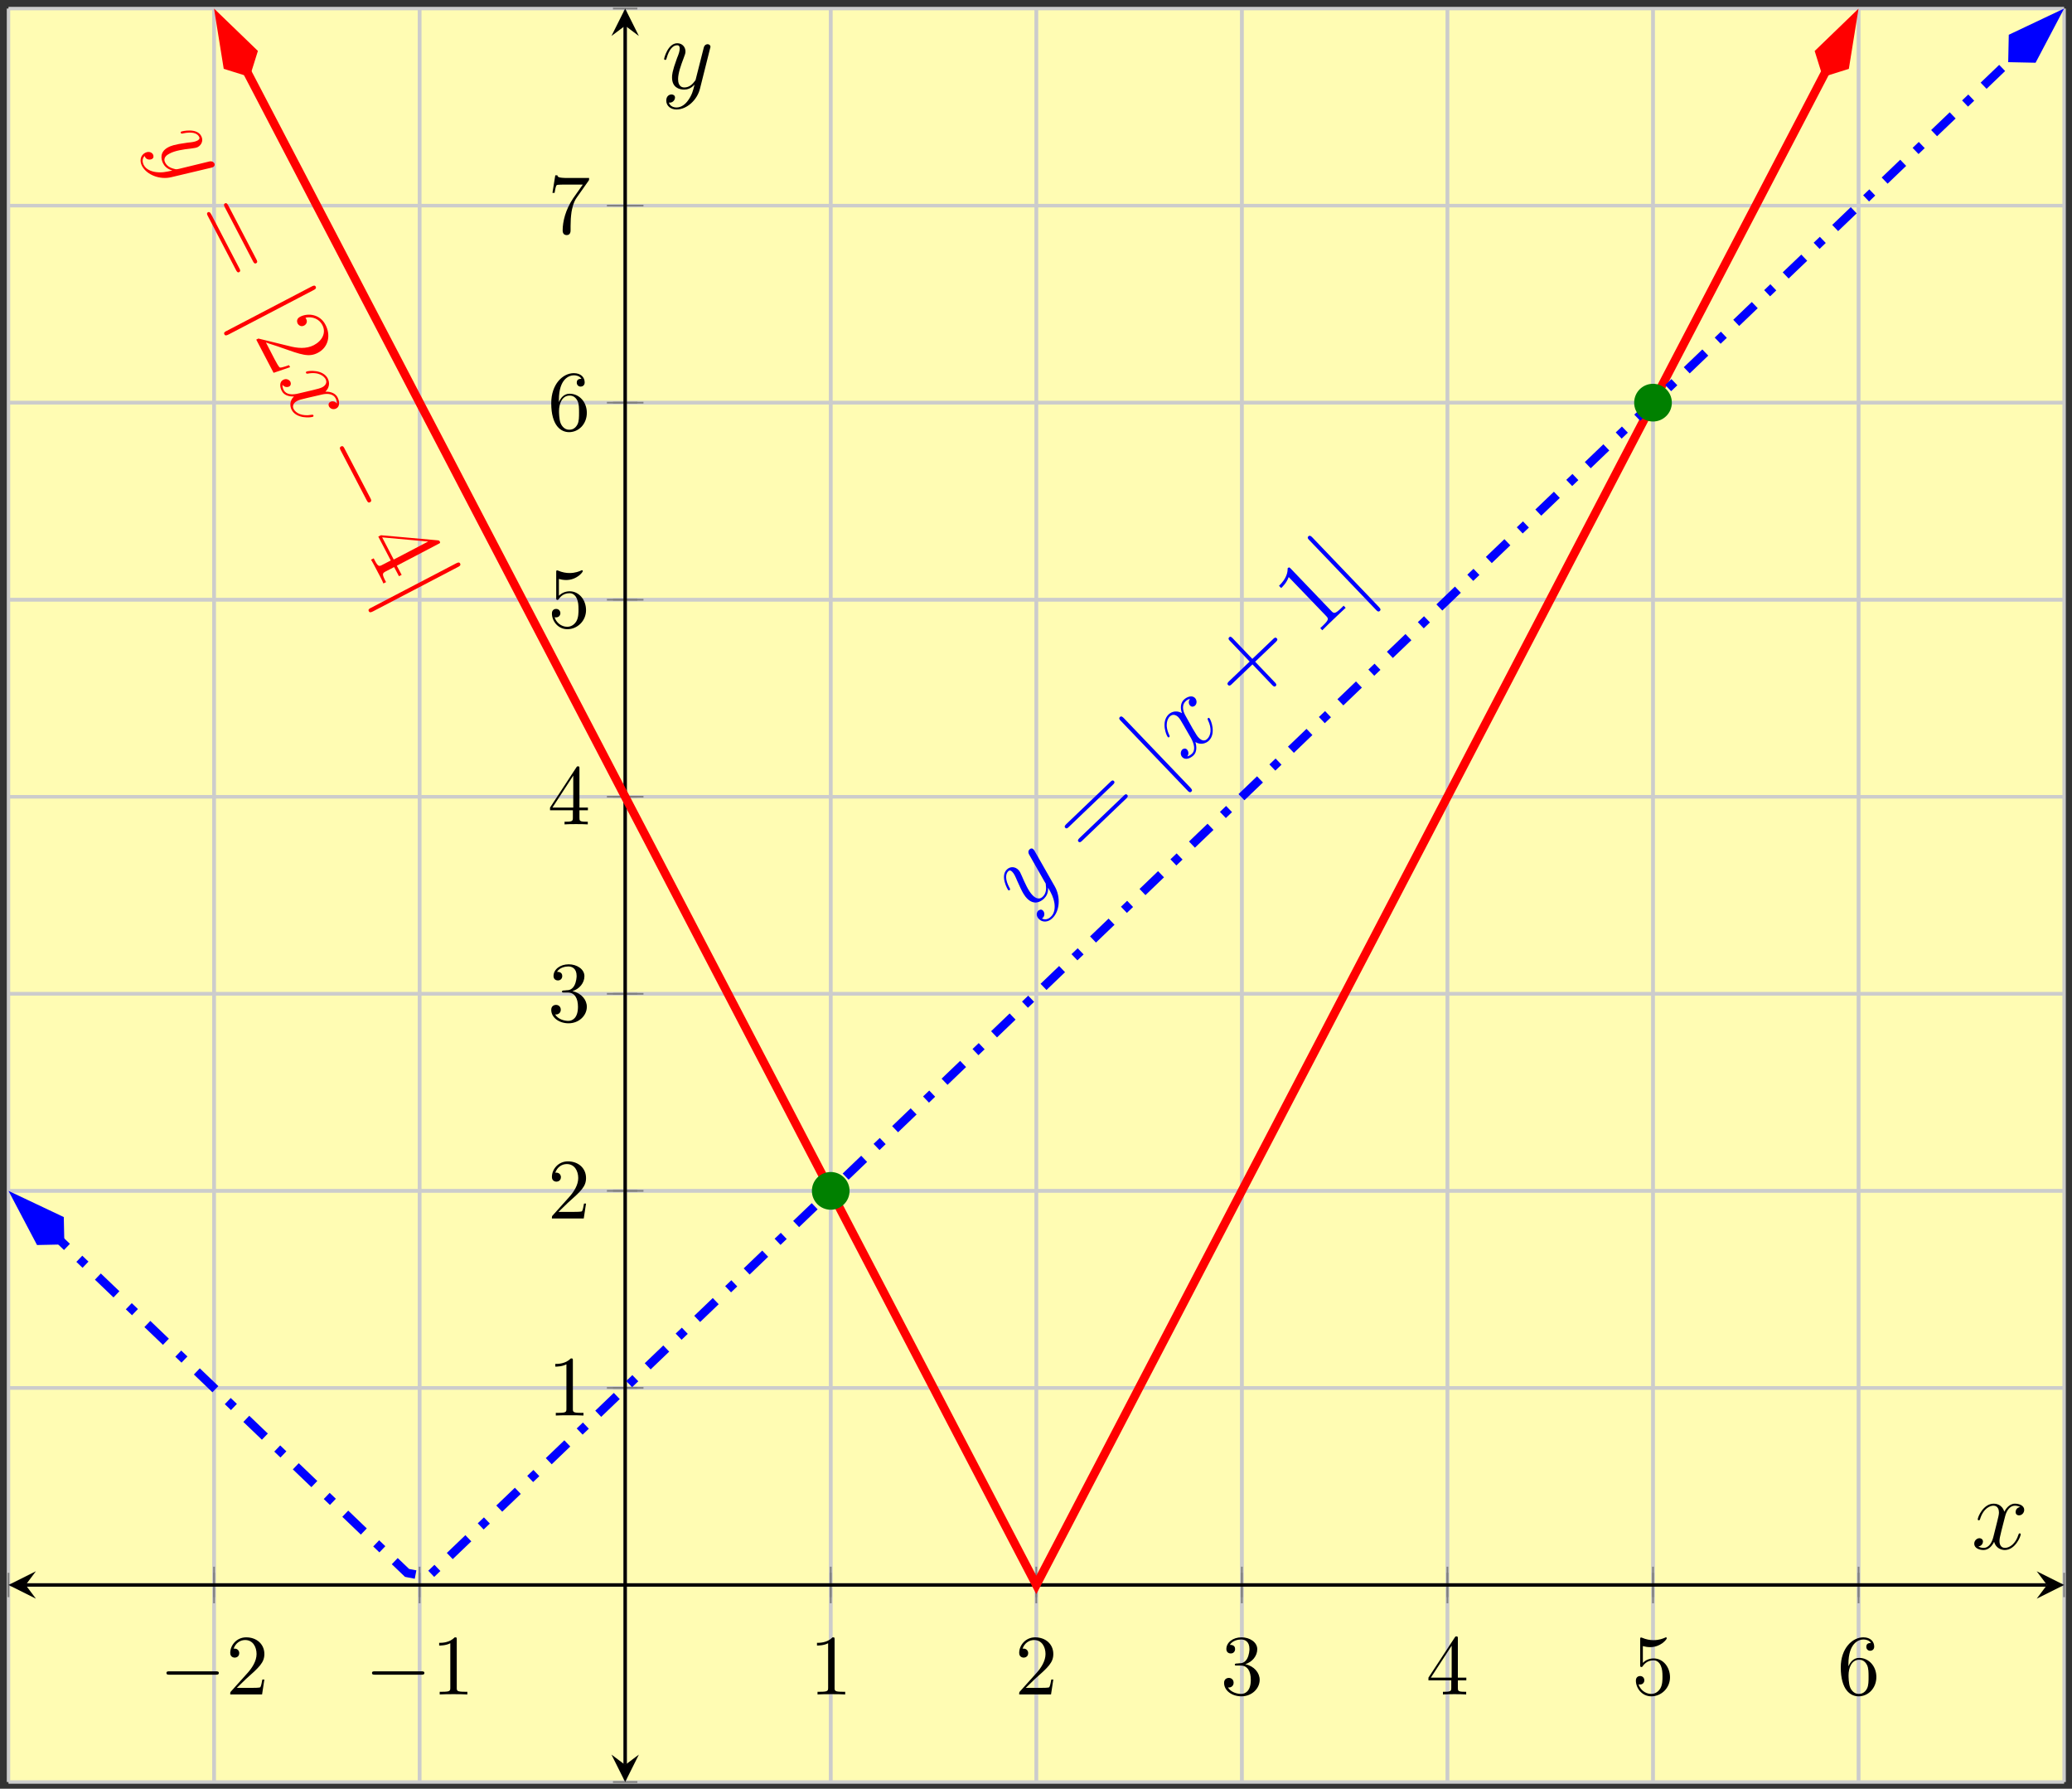 <?xml version="1.0" encoding="UTF-8"?>
<svg xmlns="http://www.w3.org/2000/svg" xmlns:xlink="http://www.w3.org/1999/xlink" width="241pt" height="208pt" viewBox="0 0 241 208" version="1.1">
<rect x="0" y="0" width="241" height="208" fill="#333333" stroke="none"/>
<defs>
<g>
<symbol overflow="visible" id="glyph0-0">
<path style="stroke:none;" d=""/>
</symbol>
<symbol overflow="visible" id="glyph0-1">
<path style="stroke:none;" d="M 6.562 -2.297 C 6.734 -2.297 6.922 -2.297 6.922 -2.5 C 6.922 -2.688 6.734 -2.688 6.562 -2.688 L 1.172 -2.688 C 1 -2.688 0.828 -2.688 0.828 -2.5 C 0.828 -2.297 1 -2.297 1.172 -2.297 Z M 6.562 -2.297 "/>
</symbol>
<symbol overflow="visible" id="glyph1-0">
<path style="stroke:none;" d=""/>
</symbol>
<symbol overflow="visible" id="glyph1-1">
<path style="stroke:none;" d="M 1.266 -0.766 L 2.328 -1.797 C 3.875 -3.172 4.469 -3.703 4.469 -4.703 C 4.469 -5.844 3.578 -6.641 2.359 -6.641 C 1.234 -6.641 0.5 -5.719 0.5 -4.828 C 0.5 -4.281 1 -4.281 1.031 -4.281 C 1.203 -4.281 1.547 -4.391 1.547 -4.812 C 1.547 -5.062 1.359 -5.328 1.016 -5.328 C 0.938 -5.328 0.922 -5.328 0.891 -5.312 C 1.109 -5.969 1.656 -6.328 2.234 -6.328 C 3.141 -6.328 3.562 -5.516 3.562 -4.703 C 3.562 -3.906 3.078 -3.125 2.516 -2.5 L 0.609 -0.375 C 0.5 -0.266 0.5 -0.234 0.5 0 L 4.203 0 L 4.469 -1.734 L 4.234 -1.734 C 4.172 -1.438 4.109 -1 4 -0.844 C 3.938 -0.766 3.281 -0.766 3.062 -0.766 Z M 1.266 -0.766 "/>
</symbol>
<symbol overflow="visible" id="glyph1-2">
<path style="stroke:none;" d="M 2.938 -6.375 C 2.938 -6.625 2.938 -6.641 2.703 -6.641 C 2.078 -6 1.203 -6 0.891 -6 L 0.891 -5.688 C 1.094 -5.688 1.672 -5.688 2.188 -5.953 L 2.188 -0.781 C 2.188 -0.422 2.156 -0.312 1.266 -0.312 L 0.953 -0.312 L 0.953 0 C 1.297 -0.031 2.156 -0.031 2.562 -0.031 C 2.953 -0.031 3.828 -0.031 4.172 0 L 4.172 -0.312 L 3.859 -0.312 C 2.953 -0.312 2.938 -0.422 2.938 -0.781 Z M 2.938 -6.375 "/>
</symbol>
<symbol overflow="visible" id="glyph1-3">
<path style="stroke:none;" d="M 2.891 -3.516 C 3.703 -3.781 4.281 -4.469 4.281 -5.266 C 4.281 -6.078 3.406 -6.641 2.453 -6.641 C 1.453 -6.641 0.688 -6.047 0.688 -5.281 C 0.688 -4.953 0.906 -4.766 1.203 -4.766 C 1.5 -4.766 1.703 -4.984 1.703 -5.281 C 1.703 -5.766 1.234 -5.766 1.094 -5.766 C 1.391 -6.266 2.047 -6.391 2.406 -6.391 C 2.828 -6.391 3.375 -6.172 3.375 -5.281 C 3.375 -5.156 3.344 -4.578 3.094 -4.141 C 2.797 -3.656 2.453 -3.625 2.203 -3.625 C 2.125 -3.609 1.891 -3.594 1.812 -3.594 C 1.734 -3.578 1.672 -3.562 1.672 -3.469 C 1.672 -3.359 1.734 -3.359 1.906 -3.359 L 2.344 -3.359 C 3.156 -3.359 3.531 -2.688 3.531 -1.703 C 3.531 -0.344 2.844 -0.062 2.406 -0.062 C 1.969 -0.062 1.219 -0.234 0.875 -0.812 C 1.219 -0.766 1.531 -0.984 1.531 -1.359 C 1.531 -1.719 1.266 -1.922 0.984 -1.922 C 0.734 -1.922 0.422 -1.781 0.422 -1.344 C 0.422 -0.438 1.344 0.219 2.438 0.219 C 3.656 0.219 4.562 -0.688 4.562 -1.703 C 4.562 -2.516 3.922 -3.297 2.891 -3.516 Z M 2.891 -3.516 "/>
</symbol>
<symbol overflow="visible" id="glyph1-4">
<path style="stroke:none;" d="M 2.938 -1.641 L 2.938 -0.781 C 2.938 -0.422 2.906 -0.312 2.172 -0.312 L 1.969 -0.312 L 1.969 0 C 2.375 -0.031 2.891 -0.031 3.312 -0.031 C 3.734 -0.031 4.25 -0.031 4.672 0 L 4.672 -0.312 L 4.453 -0.312 C 3.719 -0.312 3.703 -0.422 3.703 -0.781 L 3.703 -1.641 L 4.688 -1.641 L 4.688 -1.953 L 3.703 -1.953 L 3.703 -6.484 C 3.703 -6.688 3.703 -6.75 3.531 -6.75 C 3.453 -6.75 3.422 -6.75 3.344 -6.625 L 0.281 -1.953 L 0.281 -1.641 Z M 2.984 -1.953 L 0.562 -1.953 L 2.984 -5.672 Z M 2.984 -1.953 "/>
</symbol>
<symbol overflow="visible" id="glyph1-5">
<path style="stroke:none;" d="M 4.469 -2 C 4.469 -3.188 3.656 -4.188 2.578 -4.188 C 2.109 -4.188 1.672 -4.031 1.312 -3.672 L 1.312 -5.625 C 1.516 -5.562 1.844 -5.5 2.156 -5.5 C 3.391 -5.5 4.094 -6.406 4.094 -6.531 C 4.094 -6.594 4.062 -6.641 3.984 -6.641 C 3.984 -6.641 3.953 -6.641 3.906 -6.609 C 3.703 -6.516 3.219 -6.312 2.547 -6.312 C 2.156 -6.312 1.688 -6.391 1.219 -6.594 C 1.141 -6.625 1.125 -6.625 1.109 -6.625 C 1 -6.625 1 -6.547 1 -6.391 L 1 -3.438 C 1 -3.266 1 -3.188 1.141 -3.188 C 1.219 -3.188 1.234 -3.203 1.281 -3.266 C 1.391 -3.422 1.75 -3.969 2.562 -3.969 C 3.078 -3.969 3.328 -3.516 3.406 -3.328 C 3.562 -2.953 3.594 -2.578 3.594 -2.078 C 3.594 -1.719 3.594 -1.125 3.344 -0.703 C 3.109 -0.312 2.734 -0.062 2.281 -0.062 C 1.562 -0.062 0.984 -0.594 0.812 -1.172 C 0.844 -1.172 0.875 -1.156 0.984 -1.156 C 1.312 -1.156 1.484 -1.406 1.484 -1.641 C 1.484 -1.891 1.312 -2.141 0.984 -2.141 C 0.844 -2.141 0.5 -2.062 0.5 -1.609 C 0.5 -0.75 1.188 0.219 2.297 0.219 C 3.453 0.219 4.469 -0.734 4.469 -2 Z M 4.469 -2 "/>
</symbol>
<symbol overflow="visible" id="glyph1-6">
<path style="stroke:none;" d="M 1.312 -3.266 L 1.312 -3.516 C 1.312 -6.031 2.547 -6.391 3.062 -6.391 C 3.297 -6.391 3.719 -6.328 3.938 -5.984 C 3.781 -5.984 3.391 -5.984 3.391 -5.547 C 3.391 -5.234 3.625 -5.078 3.844 -5.078 C 4 -5.078 4.312 -5.172 4.312 -5.562 C 4.312 -6.156 3.875 -6.641 3.047 -6.641 C 1.766 -6.641 0.422 -5.359 0.422 -3.156 C 0.422 -0.484 1.578 0.219 2.5 0.219 C 3.609 0.219 4.562 -0.719 4.562 -2.031 C 4.562 -3.297 3.672 -4.25 2.562 -4.25 C 1.891 -4.25 1.516 -3.75 1.312 -3.266 Z M 2.5 -0.062 C 1.875 -0.062 1.578 -0.656 1.516 -0.812 C 1.328 -1.281 1.328 -2.078 1.328 -2.25 C 1.328 -3.031 1.656 -4.031 2.547 -4.031 C 2.719 -4.031 3.172 -4.031 3.484 -3.406 C 3.656 -3.047 3.656 -2.531 3.656 -2.047 C 3.656 -1.562 3.656 -1.062 3.484 -0.703 C 3.188 -0.109 2.734 -0.062 2.5 -0.062 Z M 2.5 -0.062 "/>
</symbol>
<symbol overflow="visible" id="glyph1-7">
<path style="stroke:none;" d="M 4.75 -6.078 C 4.828 -6.188 4.828 -6.203 4.828 -6.422 L 2.406 -6.422 C 1.203 -6.422 1.172 -6.547 1.141 -6.734 L 0.891 -6.734 L 0.562 -4.688 L 0.812 -4.688 C 0.844 -4.844 0.922 -5.469 1.062 -5.594 C 1.125 -5.656 1.906 -5.656 2.031 -5.656 L 4.094 -5.656 C 3.984 -5.5 3.203 -4.406 2.984 -4.078 C 2.078 -2.734 1.75 -1.344 1.75 -0.328 C 1.75 -0.234 1.75 0.219 2.219 0.219 C 2.672 0.219 2.672 -0.234 2.672 -0.328 L 2.672 -0.844 C 2.672 -1.391 2.703 -1.938 2.781 -2.469 C 2.828 -2.703 2.953 -3.562 3.406 -4.172 Z M 4.75 -6.078 "/>
</symbol>
<symbol overflow="visible" id="glyph2-0">
<path style="stroke:none;" d=""/>
</symbol>
<symbol overflow="visible" id="glyph2-1">
<path style="stroke:none;" d="M 0.266 3.406 C -0.281 3.328 -0.859 3.109 -1.141 2.578 C -1.203 2.453 -1.438 1.922 -1.031 1.531 C -1.031 1.562 -1 1.625 -0.984 1.656 C -0.828 1.969 -0.438 2.016 -0.188 1.891 C 0.047 1.766 0.016 1.516 -0.062 1.359 C -0.141 1.203 -0.469 0.906 -0.984 1.172 C -1.516 1.453 -1.656 2.094 -1.344 2.688 C -0.781 3.75 0.75 4.328 2.078 4 L 6.75 2.891 C 6.828 2.875 6.875 2.844 6.953 2.812 C 7.094 2.734 7.156 2.562 7.078 2.391 C 7.031 2.312 6.859 2.094 6.5 2.172 L 2.969 3.031 C 2.75 3.078 2.734 3.078 2.578 3.078 C 2.156 2.984 1.625 2.828 1.359 2.312 C 1.047 1.719 1.594 1.391 1.875 1.25 C 2.484 0.922 3.453 0.766 4.359 0.672 C 4.734 0.609 4.906 0.609 5.141 0.5 C 5.578 0.266 5.828 -0.266 5.547 -0.781 C 5.047 -1.766 3.297 -1.344 3.219 -1.297 C 3.172 -1.281 3.141 -1.219 3.172 -1.141 C 3.234 -1.047 3.266 -1.047 3.453 -1.094 C 4.469 -1.312 5.078 -1.125 5.297 -0.703 C 5.344 -0.609 5.438 -0.438 5.094 -0.25 C 4.828 -0.109 4.469 -0.062 3.969 -0.016 C 2.328 0.203 1.969 0.391 1.719 0.516 C 0.703 1.047 0.844 1.891 1.125 2.422 C 1.281 2.719 1.578 3.047 2.172 3.219 L 2.156 3.234 C 1.453 3.391 0.969 3.5 0.266 3.406 Z M 0.266 3.406 "/>
</symbol>
<symbol overflow="visible" id="glyph2-2">
<path style="stroke:none;" d="M 6.953 2.766 C 6.719 2.484 6.391 2.469 6.188 2.578 C 5.938 2.703 5.953 2.953 6.031 3.109 C 6.203 3.422 6.578 3.5 6.875 3.344 C 7.312 3.125 7.266 2.516 7.031 2.062 C 6.703 1.406 5.875 1.375 5.609 1.391 C 6.281 0.734 5.984 0.062 5.891 -0.141 C 5.328 -1.219 3.625 -1.062 3.406 -0.938 C 3.359 -0.922 3.328 -0.859 3.359 -0.781 C 3.406 -0.703 3.469 -0.703 3.531 -0.703 C 4.891 -0.969 5.484 -0.359 5.641 -0.062 C 5.891 0.422 5.5 0.75 5.25 0.875 C 5.016 1 4.734 1.062 4.172 1.203 L 2.516 1.594 C 1.797 1.781 1.062 1.766 0.766 1.203 C 0.734 1.141 0.594 0.875 0.625 0.594 C 0.891 0.938 1.266 0.859 1.391 0.797 C 1.594 0.688 1.641 0.453 1.547 0.25 C 1.406 -0.016 1.047 -0.172 0.703 0.016 C 0.25 0.25 0.297 0.859 0.547 1.312 C 0.812 1.828 1.406 1.969 1.953 1.953 C 1.422 2.453 1.484 3.109 1.688 3.5 C 2.25 4.578 3.938 4.422 4.188 4.297 C 4.219 4.281 4.25 4.219 4.219 4.141 C 4.156 4.047 4.109 4.062 4 4.078 C 2.922 4.281 2.172 3.891 1.922 3.406 C 1.734 3.047 1.906 2.688 2.328 2.469 C 2.562 2.344 2.75 2.297 3.547 2.109 L 5.172 1.734 C 5.906 1.547 6.547 1.672 6.797 2.156 C 6.812 2.188 6.969 2.484 6.953 2.766 Z M 6.953 2.766 "/>
</symbol>
<symbol overflow="visible" id="glyph3-0">
<path style="stroke:none;" d=""/>
</symbol>
<symbol overflow="visible" id="glyph3-1">
<path style="stroke:none;" d="M 7.172 5.359 C 7.25 5.516 7.359 5.719 7.547 5.625 C 7.766 5.516 7.672 5.328 7.578 5.156 L 4.328 -1.078 C 4.234 -1.234 4.141 -1.438 3.938 -1.344 C 3.734 -1.234 3.828 -1.047 3.922 -0.875 Z M 5.203 6.391 C 5.281 6.547 5.391 6.75 5.578 6.656 C 5.781 6.547 5.688 6.359 5.594 6.188 L 2.344 -0.047 C 2.25 -0.203 2.156 -0.406 1.953 -0.312 C 1.766 -0.203 1.859 -0.016 1.953 0.156 Z M 5.203 6.391 "/>
</symbol>
<symbol overflow="visible" id="glyph3-2">
<path style="stroke:none;" d="M 4.219 3.734 L 4.094 3.5 C 3.906 3.562 3.281 3.797 3.047 3.781 C 2.906 3.75 2.594 3.141 2.422 2.828 L 1.406 0.859 C 1.797 1.016 2.812 1.312 3.203 1.469 C 5.547 2.297 6.406 2.609 7.453 2.062 C 8.672 1.422 8.984 0.031 8.328 -1.203 C 7.703 -2.422 6.297 -2.609 5.375 -2.125 C 4.844 -1.844 5.078 -1.391 5.094 -1.344 C 5.219 -1.125 5.5 -0.922 5.859 -1.109 C 6.141 -1.266 6.25 -1.578 6.094 -1.859 C 6.047 -1.969 6.031 -1.984 6 -2.016 C 6.828 -2.203 7.609 -1.859 7.969 -1.172 C 8.438 -0.281 7.969 0.656 6.984 1.172 C 6.078 1.641 5.047 1.531 4.047 1.266 L 0.531 0.406 L 0.281 0.531 L 2.297 4.391 Z M 4.219 3.734 "/>
</symbol>
<symbol overflow="visible" id="glyph3-3">
<path style="stroke:none;" d="M 8.906 0.234 C 9.109 0.141 9.156 0.109 9.078 -0.047 C 9.031 -0.125 9.016 -0.172 8.844 -0.188 L 2.234 -0.781 L 1.922 -0.625 L 3.375 2.156 L 2.406 2.656 C 2.031 2.859 1.906 2.906 1.5 2.125 L 1.391 1.906 L 1.078 2.062 C 1.234 2.297 1.672 3.141 1.828 3.438 C 1.984 3.719 2.438 4.578 2.516 4.828 L 2.828 4.672 L 2.719 4.469 C 2.328 3.703 2.422 3.625 2.797 3.422 L 3.766 2.922 L 4.328 3.984 L 4.641 3.828 L 4.078 2.766 Z M 7.719 -0.047 L 3.719 2.047 L 2.375 -0.531 Z M 7.719 -0.047 "/>
</symbol>
<symbol overflow="visible" id="glyph4-0">
<path style="stroke:none;" d=""/>
</symbol>
<symbol overflow="visible" id="glyph4-1">
<path style="stroke:none;" d="M 8.453 -2.266 C 8.641 -2.359 8.844 -2.469 8.734 -2.688 C 8.625 -2.891 8.422 -2.781 8.234 -2.688 L -1.609 2.453 C -1.812 2.547 -2 2.656 -1.891 2.859 C -1.781 3.078 -1.594 2.969 -1.391 2.875 Z M 8.453 -2.266 "/>
</symbol>
<symbol overflow="visible" id="glyph4-2">
<path style="stroke:none;" d="M 6.094 5.734 C 6.188 5.906 6.281 6.109 6.5 5.984 C 6.719 5.875 6.625 5.672 6.531 5.5 L 3.531 -0.25 C 3.438 -0.438 3.344 -0.609 3.125 -0.5 C 2.906 -0.375 3 -0.203 3.094 -0.016 Z M 6.094 5.734 "/>
</symbol>
<symbol overflow="visible" id="glyph5-0">
<path style="stroke:none;" d=""/>
</symbol>
<symbol overflow="visible" id="glyph5-1">
<path style="stroke:none;" d="M 3.219 -1.219 C 3.297 -0.656 3.234 -0.031 2.812 0.359 C 2.703 0.469 2.281 0.844 1.75 0.562 C 1.797 0.562 1.844 0.516 1.859 0.5 C 2.125 0.25 2.078 -0.156 1.891 -0.344 C 1.703 -0.547 1.469 -0.453 1.328 -0.328 C 1.188 -0.188 1 0.188 1.406 0.625 C 1.828 1.062 2.5 1.016 2.984 0.531 C 3.844 -0.281 3.953 -1.922 3.281 -3.125 L 0.891 -7.328 C 0.844 -7.375 0.828 -7.438 0.766 -7.484 C 0.656 -7.609 0.453 -7.609 0.328 -7.469 C 0.25 -7.406 0.094 -7.188 0.281 -6.859 L 2.078 -3.703 C 2.203 -3.516 2.219 -3.5 2.219 -3.328 C 2.281 -2.938 2.281 -2.359 1.859 -1.969 C 1.375 -1.5 0.875 -1.922 0.656 -2.156 C 0.188 -2.641 -0.219 -3.562 -0.578 -4.391 C -0.734 -4.734 -0.797 -4.906 -0.969 -5.078 C -1.312 -5.453 -1.906 -5.531 -2.312 -5.125 C -3.125 -4.359 -2.219 -2.797 -2.156 -2.734 C -2.125 -2.688 -2.047 -2.688 -1.984 -2.734 C -1.906 -2.812 -1.922 -2.859 -2.016 -3.016 C -2.516 -3.938 -2.484 -4.594 -2.156 -4.922 C -2.078 -4.984 -1.938 -5.125 -1.672 -4.844 C -1.453 -4.625 -1.312 -4.281 -1.125 -3.844 C -0.453 -2.281 -0.188 -2 0.016 -1.781 C 0.812 -0.953 1.578 -1.328 2.016 -1.75 C 2.266 -2 2.5 -2.359 2.484 -2.984 L 2.5 -2.984 C 2.859 -2.359 3.094 -1.922 3.219 -1.219 Z M 3.219 -1.219 "/>
</symbol>
<symbol overflow="visible" id="glyph5-2">
<path style="stroke:none;" d="M 0.719 -7.469 C 0.484 -7.156 0.578 -6.828 0.734 -6.672 C 0.938 -6.469 1.172 -6.562 1.297 -6.672 C 1.562 -6.922 1.516 -7.328 1.297 -7.562 C 0.953 -7.922 0.359 -7.703 0 -7.359 C -0.531 -6.844 -0.312 -6.047 -0.219 -5.797 C -1.047 -6.266 -1.641 -5.781 -1.781 -5.641 C -2.672 -4.781 -2.047 -3.203 -1.859 -3.016 C -1.828 -2.969 -1.75 -2.969 -1.688 -3.016 C -1.625 -3.078 -1.672 -3.156 -1.672 -3.203 C -2.281 -4.453 -1.875 -5.172 -1.641 -5.406 C -1.234 -5.797 -0.812 -5.516 -0.625 -5.312 C -0.438 -5.125 -0.312 -4.859 0 -4.344 L 0.844 -2.875 C 1.188 -2.234 1.391 -1.516 0.938 -1.078 C 0.906 -1.047 0.672 -0.828 0.406 -0.766 C 0.656 -1.125 0.469 -1.453 0.375 -1.562 C 0.203 -1.734 -0.031 -1.703 -0.188 -1.562 C -0.391 -1.344 -0.438 -0.953 -0.172 -0.672 C 0.172 -0.312 0.75 -0.531 1.125 -0.891 C 1.531 -1.281 1.5 -1.922 1.344 -2.438 C 1.953 -2.062 2.578 -2.281 2.906 -2.594 C 3.781 -3.438 3.156 -5.031 2.969 -5.219 C 2.922 -5.266 2.859 -5.266 2.812 -5.219 C 2.734 -5.141 2.766 -5.094 2.797 -5 C 3.297 -4 3.125 -3.188 2.734 -2.812 C 2.438 -2.516 2.078 -2.578 1.734 -2.938 C 1.547 -3.125 1.453 -3.297 1.031 -4 L 0.219 -5.453 C -0.172 -6.109 -0.219 -6.781 0.188 -7.156 C 0.188 -7.172 0.438 -7.406 0.719 -7.469 Z M 0.719 -7.469 "/>
</symbol>
<symbol overflow="visible" id="glyph6-0">
<path style="stroke:none;" d=""/>
</symbol>
<symbol overflow="visible" id="glyph6-1">
<path style="stroke:none;" d="M 3.156 -8.406 C 3.281 -8.531 3.438 -8.688 3.281 -8.844 C 3.125 -9 2.984 -8.859 2.844 -8.719 L -2.25 -3.844 C -2.375 -3.719 -2.531 -3.562 -2.375 -3.406 C -2.219 -3.25 -2.062 -3.406 -1.938 -3.531 Z M 4.703 -6.797 C 4.828 -6.922 4.984 -7.078 4.828 -7.234 C 4.672 -7.391 4.531 -7.25 4.391 -7.109 L -0.703 -2.234 C -0.828 -2.109 -0.984 -1.953 -0.844 -1.797 C -0.672 -1.641 -0.516 -1.797 -0.391 -1.922 Z M 4.703 -6.797 "/>
</symbol>
<symbol overflow="visible" id="glyph6-2">
<path style="stroke:none;" d="M 1.547 -5.312 L 3.938 -7.594 C 4.062 -7.719 4.219 -7.875 4.062 -8.031 C 3.891 -8.203 3.75 -8.062 3.609 -7.922 L 1.219 -5.641 L -1.062 -8.031 C -1.188 -8.156 -1.328 -8.297 -1.469 -8.156 C -1.641 -7.984 -1.5 -7.844 -1.375 -7.719 L 0.906 -5.328 L -1.484 -3.047 C -1.609 -2.922 -1.766 -2.766 -1.609 -2.609 C -1.438 -2.438 -1.281 -2.594 -1.156 -2.719 L 1.234 -5 L 3.516 -2.609 C 3.625 -2.5 3.781 -2.328 3.938 -2.484 C 4.094 -2.641 3.953 -2.797 3.828 -2.922 Z M 1.547 -5.312 "/>
</symbol>
<symbol overflow="visible" id="glyph6-3">
<path style="stroke:none;" d="M -2.812 -7.938 C -3.016 -8.141 -3.031 -8.156 -3.203 -8 C -3.188 -7.547 -3.312 -6.828 -4.203 -5.969 L -3.953 -5.703 C -3.75 -5.906 -3.328 -6.312 -3.078 -6.984 L 1.25 -2.484 C 1.562 -2.156 1.641 -2.047 0.875 -1.312 L 0.594 -1.047 L 0.828 -0.797 C 1.062 -1.047 1.906 -1.859 2.188 -2.125 C 2.469 -2.391 3.297 -3.188 3.547 -3.406 L 3.312 -3.656 L 3.047 -3.391 C 2.281 -2.656 2.172 -2.734 1.859 -3.062 Z M -2.812 -7.938 "/>
</symbol>
<symbol overflow="visible" id="glyph7-0">
<path style="stroke:none;" d=""/>
</symbol>
<symbol overflow="visible" id="glyph7-1">
<path style="stroke:none;" d="M -4.547 -7.5 C -4.703 -7.656 -4.859 -7.812 -5.031 -7.656 C -5.203 -7.484 -5.047 -7.328 -4.891 -7.172 L 2.797 0.859 C 2.953 1.031 3.109 1.188 3.281 1.016 C 3.453 0.859 3.297 0.703 3.141 0.531 Z M -4.547 -7.5 "/>
</symbol>
<symbol overflow="visible" id="glyph8-0">
<path style="stroke:none;" d=""/>
</symbol>
<symbol overflow="visible" id="glyph8-1">
<path style="stroke:none;" d="M 5.672 -4.875 C 5.281 -4.812 5.141 -4.516 5.141 -4.297 C 5.141 -4 5.359 -3.906 5.531 -3.906 C 5.891 -3.906 6.141 -4.219 6.141 -4.547 C 6.141 -5.047 5.562 -5.266 5.062 -5.266 C 4.344 -5.266 3.938 -4.547 3.828 -4.328 C 3.547 -5.219 2.812 -5.266 2.594 -5.266 C 1.375 -5.266 0.734 -3.703 0.734 -3.438 C 0.734 -3.391 0.781 -3.328 0.859 -3.328 C 0.953 -3.328 0.984 -3.406 1 -3.453 C 1.406 -4.781 2.219 -5.031 2.562 -5.031 C 3.094 -5.031 3.203 -4.531 3.203 -4.25 C 3.203 -3.984 3.125 -3.703 2.984 -3.125 L 2.578 -1.5 C 2.406 -0.781 2.062 -0.125 1.422 -0.125 C 1.359 -0.125 1.062 -0.125 0.812 -0.281 C 1.25 -0.359 1.344 -0.719 1.344 -0.859 C 1.344 -1.094 1.156 -1.25 0.938 -1.25 C 0.641 -1.25 0.328 -0.984 0.328 -0.609 C 0.328 -0.109 0.891 0.125 1.406 0.125 C 1.984 0.125 2.391 -0.328 2.641 -0.828 C 2.828 -0.125 3.438 0.125 3.875 0.125 C 5.094 0.125 5.734 -1.453 5.734 -1.703 C 5.734 -1.766 5.688 -1.812 5.625 -1.812 C 5.516 -1.812 5.5 -1.75 5.469 -1.656 C 5.141 -0.609 4.453 -0.125 3.906 -0.125 C 3.484 -0.125 3.266 -0.438 3.266 -0.922 C 3.266 -1.188 3.312 -1.375 3.5 -2.156 L 3.922 -3.797 C 4.094 -4.5 4.5 -5.031 5.062 -5.031 C 5.078 -5.031 5.422 -5.031 5.672 -4.875 Z M 5.672 -4.875 "/>
</symbol>
<symbol overflow="visible" id="glyph8-2">
<path style="stroke:none;" d="M 3.141 1.344 C 2.828 1.797 2.359 2.203 1.766 2.203 C 1.625 2.203 1.047 2.172 0.875 1.625 C 0.906 1.641 0.969 1.641 0.984 1.641 C 1.344 1.641 1.594 1.328 1.594 1.047 C 1.594 0.781 1.359 0.688 1.188 0.688 C 0.984 0.688 0.578 0.828 0.578 1.406 C 0.578 2.016 1.094 2.438 1.766 2.438 C 2.969 2.438 4.172 1.344 4.5 0.016 L 5.672 -4.656 C 5.688 -4.703 5.719 -4.781 5.719 -4.859 C 5.719 -5.031 5.562 -5.156 5.391 -5.156 C 5.281 -5.156 5.031 -5.109 4.938 -4.75 L 4.047 -1.234 C 4 -1.016 4 -0.984 3.891 -0.859 C 3.656 -0.531 3.266 -0.125 2.688 -0.125 C 2.016 -0.125 1.953 -0.781 1.953 -1.094 C 1.953 -1.781 2.281 -2.703 2.609 -3.562 C 2.734 -3.906 2.812 -4.078 2.812 -4.312 C 2.812 -4.812 2.453 -5.266 1.859 -5.266 C 0.766 -5.266 0.328 -3.531 0.328 -3.438 C 0.328 -3.391 0.375 -3.328 0.453 -3.328 C 0.562 -3.328 0.578 -3.375 0.625 -3.547 C 0.906 -4.547 1.359 -5.031 1.828 -5.031 C 1.938 -5.031 2.141 -5.031 2.141 -4.641 C 2.141 -4.328 2.016 -3.984 1.828 -3.531 C 1.25 -1.953 1.25 -1.562 1.25 -1.281 C 1.25 -0.141 2.062 0.125 2.656 0.125 C 3 0.125 3.438 0.016 3.844 -0.438 L 3.859 -0.422 C 3.688 0.281 3.562 0.75 3.141 1.344 Z M 3.141 1.344 "/>
</symbol>
</g>
<clipPath id="clip1">
  <path d="M 12 0.996 L 229 0.996 L 229 199 L 12 199 Z M 12 0.996 "/>
</clipPath>
<clipPath id="clip2">
  <path d="M 11 0.996 L 44 0.996 L 44 23 L 11 23 Z M 11 0.996 "/>
</clipPath>
<clipPath id="clip3">
  <path d="M 197 0.996 L 230 0.996 L 230 23 L 197 23 Z M 197 0.996 "/>
</clipPath>
<clipPath id="clip4">
  <path d="M 0.988 0.996 L 240.082 0.996 L 240.082 198 L 0.988 198 Z M 0.988 0.996 "/>
</clipPath>
<clipPath id="clip5">
  <path d="M 0.988 125 L 22 125 L 22 159 L 0.988 159 Z M 0.988 125 "/>
</clipPath>
<clipPath id="clip6">
  <path d="M 219 0.996 L 240.082 0.996 L 240.082 21 L 219 21 Z M 219 0.996 "/>
</clipPath>
</defs>
<g id="surface1">
<path style=" stroke:none;fill-rule:nonzero;fill:rgb(100%,98.47%,70.001%);fill-opacity:1;" d="M 0.988 207.219 L 240.082 207.219 L 240.082 0.996 L 0.988 0.996 Z M 0.988 207.219 "/>
<path style="fill:none;stroke-width:0.399;stroke-linecap:butt;stroke-linejoin:miter;stroke:rgb(79.999%,79.999%,79.999%);stroke-opacity:1;stroke-miterlimit:10;" d="M 0.001 0.001 L 0.001 206.224 M 23.911 0.001 L 23.911 206.224 M 47.818 0.001 L 47.818 206.224 M 71.728 0.001 L 71.728 206.224 M 95.638 0.001 L 95.638 206.224 M 119.548 0.001 L 119.548 206.224 M 143.458 0.001 L 143.458 206.224 M 167.368 0.001 L 167.368 206.224 M 191.279 0.001 L 191.279 206.224 M 215.189 0.001 L 215.189 206.224 M 239.095 0.001 L 239.095 206.224 " transform="matrix(1,0,0,-1,0.987,207.22)"/>
<path style="fill:none;stroke-width:0.399;stroke-linecap:butt;stroke-linejoin:miter;stroke:rgb(79.999%,79.999%,79.999%);stroke-opacity:1;stroke-miterlimit:10;" d="M 23.911 0.001 L 23.911 206.224 M 47.818 0.001 L 47.818 206.224 M 95.638 0.001 L 95.638 206.224 M 119.548 0.001 L 119.548 206.224 M 143.458 0.001 L 143.458 206.224 M 167.368 0.001 L 167.368 206.224 M 191.279 0.001 L 191.279 206.224 M 215.189 0.001 L 215.189 206.224 " transform="matrix(1,0,0,-1,0.987,207.22)"/>
<path style="fill:none;stroke-width:0.399;stroke-linecap:butt;stroke-linejoin:miter;stroke:rgb(79.999%,79.999%,79.999%);stroke-opacity:1;stroke-miterlimit:10;" d="M 0.001 0.001 L 239.095 0.001 M 0.001 22.915 L 239.095 22.915 M 0.001 45.829 L 239.095 45.829 M 0.001 68.743 L 239.095 68.743 M 0.001 91.657 L 239.095 91.657 M 0.001 114.572 L 239.095 114.572 M 0.001 137.482 L 239.095 137.482 M 0.001 160.396 L 239.095 160.396 M 0.001 183.31 L 239.095 183.31 M 0.001 206.224 L 239.095 206.224 " transform="matrix(1,0,0,-1,0.987,207.22)"/>
<path style="fill:none;stroke-width:0.399;stroke-linecap:butt;stroke-linejoin:miter;stroke:rgb(79.999%,79.999%,79.999%);stroke-opacity:1;stroke-miterlimit:10;" d="M 0.001 45.829 L 239.095 45.829 M 0.001 68.743 L 239.095 68.743 M 0.001 91.657 L 239.095 91.657 M 0.001 114.572 L 239.095 114.572 M 0.001 137.482 L 239.095 137.482 M 0.001 160.396 L 239.095 160.396 M 0.001 183.31 L 239.095 183.31 " transform="matrix(1,0,0,-1,0.987,207.22)"/>
<path style="fill:none;stroke-width:0.199;stroke-linecap:butt;stroke-linejoin:miter;stroke:rgb(50%,50%,50%);stroke-opacity:1;stroke-miterlimit:10;" d="M 0.001 21.497 L 0.001 24.333 M 23.911 21.497 L 23.911 24.333 M 47.818 21.497 L 47.818 24.333 M 71.728 21.497 L 71.728 24.333 M 95.638 21.497 L 95.638 24.333 M 119.548 21.497 L 119.548 24.333 M 143.458 21.497 L 143.458 24.333 M 167.368 21.497 L 167.368 24.333 M 191.279 21.497 L 191.279 24.333 M 215.189 21.497 L 215.189 24.333 M 239.095 21.497 L 239.095 24.333 " transform="matrix(1,0,0,-1,0.987,207.22)"/>
<path style="fill:none;stroke-width:0.199;stroke-linecap:butt;stroke-linejoin:miter;stroke:rgb(50%,50%,50%);stroke-opacity:1;stroke-miterlimit:10;" d="M 23.911 20.786 L 23.911 25.04 M 47.818 20.786 L 47.818 25.04 M 95.638 20.786 L 95.638 25.04 M 119.548 20.786 L 119.548 25.04 M 143.458 20.786 L 143.458 25.04 M 167.368 20.786 L 167.368 25.04 M 191.279 20.786 L 191.279 25.04 M 215.189 20.786 L 215.189 25.04 " transform="matrix(1,0,0,-1,0.987,207.22)"/>
<path style="fill:none;stroke-width:0.199;stroke-linecap:butt;stroke-linejoin:miter;stroke:rgb(50%,50%,50%);stroke-opacity:1;stroke-miterlimit:10;" d="M 70.31 0.001 L 73.146 0.001 M 70.31 22.915 L 73.146 22.915 M 70.31 45.829 L 73.146 45.829 M 70.31 68.743 L 73.146 68.743 M 70.31 91.657 L 73.146 91.657 M 70.31 114.572 L 73.146 114.572 M 70.31 137.482 L 73.146 137.482 M 70.31 160.396 L 73.146 160.396 M 70.31 183.31 L 73.146 183.31 M 70.31 206.224 L 73.146 206.224 " transform="matrix(1,0,0,-1,0.987,207.22)"/>
<path style="fill:none;stroke-width:0.199;stroke-linecap:butt;stroke-linejoin:miter;stroke:rgb(50%,50%,50%);stroke-opacity:1;stroke-miterlimit:10;" d="M 69.603 45.829 L 73.857 45.829 M 69.603 68.743 L 73.857 68.743 M 69.603 91.657 L 73.857 91.657 M 69.603 114.572 L 73.857 114.572 M 69.603 137.482 L 73.857 137.482 M 69.603 160.396 L 73.857 160.396 M 69.603 183.31 L 73.857 183.31 " transform="matrix(1,0,0,-1,0.987,207.22)"/>
<path style="fill:none;stroke-width:0.399;stroke-linecap:butt;stroke-linejoin:miter;stroke:rgb(0%,0%,0%);stroke-opacity:1;stroke-miterlimit:10;" d="M 1.993 22.915 L 237.103 22.915 " transform="matrix(1,0,0,-1,0.987,207.22)"/>
<path style=" stroke:none;fill-rule:nonzero;fill:rgb(0%,0%,0%);fill-opacity:1;" d="M 0.988 184.305 L 4.176 185.898 L 2.98 184.305 L 4.176 182.711 "/>
<path style=" stroke:none;fill-rule:nonzero;fill:rgb(0%,0%,0%);fill-opacity:1;" d="M 240.082 184.305 L 236.895 182.711 L 238.09 184.305 L 236.895 185.898 "/>
<path style="fill:none;stroke-width:0.399;stroke-linecap:butt;stroke-linejoin:miter;stroke:rgb(0%,0%,0%);stroke-opacity:1;stroke-miterlimit:10;" d="M 71.728 1.993 L 71.728 204.232 " transform="matrix(1,0,0,-1,0.987,207.22)"/>
<path style=" stroke:none;fill-rule:nonzero;fill:rgb(0%,0%,0%);fill-opacity:1;" d="M 72.715 207.219 L 74.309 204.031 L 72.715 205.227 L 71.121 204.031 "/>
<path style=" stroke:none;fill-rule:nonzero;fill:rgb(0%,0%,0%);fill-opacity:1;" d="M 72.715 0.996 L 71.121 4.184 L 72.715 2.988 L 74.309 4.184 "/>
<g style="fill:rgb(0%,0%,0%);fill-opacity:1;">
  <use xlink:href="#glyph0-1" x="18.532" y="197.036"/>
</g>
<g style="fill:rgb(0%,0%,0%);fill-opacity:1;">
  <use xlink:href="#glyph1-1" x="26.28" y="197.036"/>
</g>
<g style="fill:rgb(0%,0%,0%);fill-opacity:1;">
  <use xlink:href="#glyph0-1" x="42.441" y="197.036"/>
</g>
<g style="fill:rgb(0%,0%,0%);fill-opacity:1;">
  <use xlink:href="#glyph1-2" x="50.189" y="197.036"/>
</g>
<g style="fill:rgb(0%,0%,0%);fill-opacity:1;">
  <use xlink:href="#glyph1-2" x="94.135" y="197.036"/>
</g>
<g style="fill:rgb(0%,0%,0%);fill-opacity:1;">
  <use xlink:href="#glyph1-1" x="118.045" y="197.036"/>
</g>
<g style="fill:rgb(0%,0%,0%);fill-opacity:1;">
  <use xlink:href="#glyph1-3" x="141.954" y="197.036"/>
</g>
<g style="fill:rgb(0%,0%,0%);fill-opacity:1;">
  <use xlink:href="#glyph1-4" x="165.864" y="197.036"/>
</g>
<g style="fill:rgb(0%,0%,0%);fill-opacity:1;">
  <use xlink:href="#glyph1-5" x="189.774" y="197.036"/>
</g>
<g style="fill:rgb(0%,0%,0%);fill-opacity:1;">
  <use xlink:href="#glyph1-6" x="213.683" y="197.036"/>
</g>
<g style="fill:rgb(0%,0%,0%);fill-opacity:1;">
  <use xlink:href="#glyph1-2" x="63.694" y="164.602"/>
</g>
<g style="fill:rgb(0%,0%,0%);fill-opacity:1;">
  <use xlink:href="#glyph1-1" x="63.694" y="141.688"/>
</g>
<g style="fill:rgb(0%,0%,0%);fill-opacity:1;">
  <use xlink:href="#glyph1-3" x="63.694" y="118.774"/>
</g>
<g style="fill:rgb(0%,0%,0%);fill-opacity:1;">
  <use xlink:href="#glyph1-4" x="63.694" y="95.861"/>
</g>
<g style="fill:rgb(0%,0%,0%);fill-opacity:1;">
  <use xlink:href="#glyph1-5" x="63.694" y="72.947"/>
</g>
<g style="fill:rgb(0%,0%,0%);fill-opacity:1;">
  <use xlink:href="#glyph1-6" x="63.694" y="50.033"/>
</g>
<g style="fill:rgb(0%,0%,0%);fill-opacity:1;">
  <use xlink:href="#glyph1-7" x="63.694" y="27.119"/>
</g>
<g clip-path="url(#clip1)" clip-rule="nonzero">
<path style="fill:none;stroke-width:0.996;stroke-linecap:butt;stroke-linejoin:miter;stroke:rgb(100%,0%,0%);stroke-opacity:1;stroke-miterlimit:10;" d="M 27.736 198.896 L 25.861 202.486 L 29.767 195.001 L 31.716 191.263 L 33.669 187.521 L 35.618 183.779 L 37.572 180.04 L 39.525 176.298 L 41.474 172.556 L 43.427 168.818 L 45.38 165.075 L 47.329 161.333 L 49.283 157.591 L 51.236 153.853 L 53.185 150.111 L 55.138 146.368 L 57.091 142.63 L 59.04 138.888 L 60.993 135.146 L 62.947 131.407 L 64.896 127.665 L 66.849 123.923 L 68.802 120.185 L 70.751 116.443 L 72.704 112.7 L 74.658 108.962 L 76.607 105.22 L 78.56 101.478 L 80.509 97.736 L 82.462 93.997 L 84.415 90.255 L 86.365 86.513 L 88.318 82.775 L 90.271 79.032 L 92.22 75.29 L 94.173 71.552 L 96.126 67.81 L 98.076 64.068 L 100.029 60.329 L 101.982 56.587 L 103.931 52.845 L 105.884 49.103 L 107.837 45.365 L 109.786 41.622 L 111.74 37.88 L 113.693 34.142 L 115.642 30.4 L 117.595 26.657 L 119.548 22.919 L 121.497 26.65 L 123.451 30.392 L 125.4 34.134 L 127.353 37.872 L 129.306 41.615 L 131.255 45.357 L 133.208 49.095 L 135.161 52.837 L 137.111 56.579 L 139.064 60.322 L 141.017 64.06 L 142.966 67.802 L 144.919 71.544 L 146.872 75.282 L 148.822 79.025 L 150.775 82.767 L 152.728 86.505 L 154.677 90.247 L 156.63 93.99 L 158.583 97.728 L 160.533 101.47 L 162.486 105.212 L 164.439 108.95 L 166.388 112.693 L 168.341 116.435 L 170.29 120.177 L 172.243 123.915 L 174.197 127.657 L 176.146 131.4 L 178.099 135.138 L 180.052 138.88 L 182.001 142.622 L 183.954 146.361 L 185.908 150.103 L 187.857 153.845 L 189.81 157.583 L 191.763 161.325 L 193.712 165.068 L 195.665 168.806 L 197.618 172.548 L 199.568 176.29 L 201.521 180.032 L 203.474 183.771 L 205.423 187.513 L 207.376 191.255 L 209.329 194.993 L 211.279 198.736 L 213.232 202.478 L 211.357 198.888 " transform="matrix(1,0,0,-1,0.987,207.22)"/>
</g>
<path style=" stroke:none;fill-rule:nonzero;fill:rgb(100%,0%,0%);fill-opacity:1;" d="M 25.625 2.391 L 26.465 7.617 L 28.723 8.324 L 29.43 6.066 Z M 25.625 2.391 "/>
<g clip-path="url(#clip2)" clip-rule="nonzero">
<path style="fill:none;stroke-width:0.996;stroke-linecap:butt;stroke-linejoin:miter;stroke:rgb(100%,0%,0%);stroke-opacity:1;stroke-miterlimit:10;" d="M 7.393 0 L 2.374 1.672 L 0.704 -0.002 L 2.378 -1.672 Z M 7.393 0 " transform="matrix(-0.463,-0.887,-0.887,0.463,29.047,8.95)"/>
</g>
<path style=" stroke:none;fill-rule:nonzero;fill:rgb(100%,0%,0%);fill-opacity:1;" d="M 215.441 2.398 L 211.637 6.074 L 212.344 8.332 L 214.602 7.625 Z M 215.441 2.398 "/>
<g clip-path="url(#clip3)" clip-rule="nonzero">
<path style="fill:none;stroke-width:0.996;stroke-linecap:butt;stroke-linejoin:miter;stroke:rgb(100%,0%,0%);stroke-opacity:1;stroke-miterlimit:10;" d="M 7.393 0 L 2.378 1.672 L 0.704 0.002 L 2.374 -1.672 Z M 7.393 0 " transform="matrix(0.463,-0.887,-0.887,-0.463,212.019,8.958)"/>
</g>
<g style="fill:rgb(100%,0%,0%);fill-opacity:1;">
  <use xlink:href="#glyph2-1" x="17.858" y="16.602"/>
</g>
<g style="fill:rgb(100%,0%,0%);fill-opacity:1;">
  <use xlink:href="#glyph3-1" x="22.236" y="24.992"/>
</g>
<g style="fill:rgb(100%,0%,0%);fill-opacity:1;">
  <use xlink:href="#glyph4-1" x="27.988" y="36.016"/>
</g>
<g style="fill:rgb(100%,0%,0%);fill-opacity:1;">
  <use xlink:href="#glyph3-2" x="29.524" y="38.962"/>
</g>
<g style="fill:rgb(100%,0%,0%);fill-opacity:1;">
  <use xlink:href="#glyph2-2" x="32.234" y="44.154"/>
</g>
<g style="fill:rgb(100%,0%,0%);fill-opacity:1;">
  <use xlink:href="#glyph4-2" x="36.543" y="52.413"/>
</g>
<g style="fill:rgb(100%,0%,0%);fill-opacity:1;">
  <use xlink:href="#glyph3-3" x="42.077" y="63.02"/>
</g>
<g style="fill:rgb(100%,0%,0%);fill-opacity:1;">
  <use xlink:href="#glyph4-1" x="44.786" y="68.213"/>
</g>
<g clip-path="url(#clip4)" clip-rule="nonzero">
<path style="fill:none;stroke-width:0.996;stroke-linecap:butt;stroke-linejoin:miter;stroke:rgb(0%,0%,100%);stroke-opacity:1;stroke-dasharray:2.989,1.993,0.996,1.993;stroke-miterlimit:10;" d="M 5.99 63.001 L 2.439 66.404 L 4.88 64.064 L 7.318 61.728 L 9.759 59.388 L 12.2 57.052 L 14.638 54.712 L 17.079 52.376 L 19.517 50.036 L 21.958 47.7 L 24.396 45.361 L 26.837 43.021 L 29.279 40.685 L 31.716 38.345 L 34.158 36.009 L 36.595 33.669 L 39.036 31.333 L 41.474 28.993 L 43.915 26.654 L 46.357 24.318 L 48.794 23.849 L 51.236 26.189 L 53.673 28.525 L 56.115 30.865 L 58.552 33.2 L 60.993 35.54 L 63.435 37.876 L 65.872 40.216 L 68.314 42.552 L 70.751 44.892 L 73.193 47.232 L 75.63 49.568 L 78.072 51.907 L 80.513 54.243 L 82.951 56.583 L 85.392 58.919 L 87.829 61.259 L 90.271 63.599 L 92.708 65.935 L 95.15 68.275 L 97.591 70.611 L 100.029 72.95 L 102.47 75.286 L 104.908 77.626 L 107.349 79.962 L 109.786 82.302 L 112.228 84.642 L 114.669 86.978 L 117.107 89.318 L 119.548 91.654 L 121.986 93.993 L 124.427 96.329 L 126.868 98.669 L 129.306 101.009 L 131.747 103.345 L 134.185 105.685 L 136.626 108.021 L 139.064 110.361 L 141.505 112.697 L 143.947 115.036 L 146.384 117.376 L 148.826 119.712 L 151.263 122.052 L 153.704 124.388 L 156.142 126.728 L 158.583 129.064 L 161.025 131.404 L 163.462 133.74 L 165.904 136.079 L 168.341 138.419 L 170.783 140.755 L 173.22 143.095 L 175.661 145.431 L 178.103 147.771 L 180.54 150.107 L 182.982 152.447 L 185.419 154.786 L 187.861 157.122 L 190.298 159.462 L 192.74 161.798 L 195.181 164.138 L 197.618 166.474 L 200.06 168.814 L 202.497 171.15 L 204.939 173.49 L 207.376 175.829 L 209.818 178.165 L 212.259 180.505 L 214.697 182.841 L 217.138 185.181 L 219.576 187.517 L 222.017 189.857 L 224.454 192.197 L 226.896 194.532 L 229.337 196.872 L 231.775 199.208 L 234.216 201.548 L 236.654 203.884 L 233.103 200.482 " transform="matrix(1,0,0,-1,0.987,207.22)"/>
</g>
<path style=" stroke:none;fill-rule:nonzero;fill:rgb(0%,0%,100%);fill-opacity:1;" d="M 2.129 139.574 L 4.605 144.27 L 6.977 144.219 L 6.926 141.844 Z M 2.129 139.574 "/>
<g clip-path="url(#clip5)" clip-rule="nonzero">
<path style="fill:none;stroke-width:0.996;stroke-linecap:butt;stroke-linejoin:miter;stroke:rgb(0%,0%,100%);stroke-opacity:1;stroke-miterlimit:10;" d="M 7.39 0.001 L 2.375 1.671 L 0.705 0 L 2.378 -1.672 Z M 7.39 0.001 " transform="matrix(-0.725,-0.695,-0.695,0.725,7.488,144.708)"/>
</g>
<path style=" stroke:none;fill-rule:nonzero;fill:rgb(0%,0%,100%);fill-opacity:1;" d="M 238.941 2.09 L 234.141 4.363 L 234.09 6.738 L 236.465 6.789 Z M 238.941 2.09 "/>
<g clip-path="url(#clip6)" clip-rule="nonzero">
<path style="fill:none;stroke-width:0.996;stroke-linecap:butt;stroke-linejoin:miter;stroke:rgb(0%,0%,100%);stroke-opacity:1;stroke-miterlimit:10;" d="M 7.393 -0 L 2.375 1.673 L 0.702 0 L 2.375 -1.673 Z M 7.393 -0 " transform="matrix(0.725,-0.695,-0.695,-0.725,233.581,7.227)"/>
</g>
<g style="fill:rgb(0%,0%,100%);fill-opacity:1;">
  <use xlink:href="#glyph5-1" x="119.424" y="106.237"/>
</g>
<g style="fill:rgb(0%,0%,100%);fill-opacity:1;">
  <use xlink:href="#glyph6-1" x="126.28" y="99.666"/>
</g>
<g style="fill:rgb(0%,0%,100%);fill-opacity:1;">
  <use xlink:href="#glyph7-1" x="135.289" y="91.033"/>
</g>
<g style="fill:rgb(0%,0%,100%);fill-opacity:1;">
  <use xlink:href="#glyph5-2" x="137.696" y="88.726"/>
</g>
<g style="fill:rgb(0%,0%,100%);fill-opacity:1;">
  <use xlink:href="#glyph6-2" x="144.445" y="82.258"/>
</g>
<g style="fill:rgb(0%,0%,100%);fill-opacity:1;">
  <use xlink:href="#glyph6-3" x="152.97" y="74.087"/>
</g>
<g style="fill:rgb(0%,0%,100%);fill-opacity:1;">
  <use xlink:href="#glyph7-1" x="157.215" y="70.019"/>
</g>
<path style="fill-rule:nonzero;fill:rgb(0%,50%,0%);fill-opacity:1;stroke-width:0.399;stroke-linecap:butt;stroke-linejoin:miter;stroke:rgb(0%,50%,0%);stroke-opacity:1;stroke-miterlimit:10;" d="M 97.63 68.743 C 97.63 69.841 96.74 70.736 95.638 70.736 C 94.536 70.736 93.646 69.841 93.646 68.743 C 93.646 67.642 94.536 66.747 95.638 66.747 C 96.74 66.747 97.63 67.642 97.63 68.743 Z M 97.63 68.743 " transform="matrix(1,0,0,-1,0.987,207.22)"/>
<path style="fill-rule:nonzero;fill:rgb(0%,50%,0%);fill-opacity:1;stroke-width:0.399;stroke-linecap:butt;stroke-linejoin:miter;stroke:rgb(0%,50%,0%);stroke-opacity:1;stroke-miterlimit:10;" d="M 193.271 160.396 C 193.271 161.497 192.376 162.392 191.279 162.392 C 190.177 162.392 189.286 161.497 189.286 160.396 C 189.286 159.298 190.177 158.404 191.279 158.404 C 192.376 158.404 193.271 159.298 193.271 160.396 Z M 193.271 160.396 " transform="matrix(1,0,0,-1,0.987,207.22)"/>
<g style="fill:rgb(0%,0%,0%);fill-opacity:1;">
  <use xlink:href="#glyph8-1" x="229.301" y="180.117"/>
</g>
<g style="fill:rgb(0%,0%,0%);fill-opacity:1;">
  <use xlink:href="#glyph8-2" x="76.917" y="10.295"/>
</g>
</g>
</svg>
